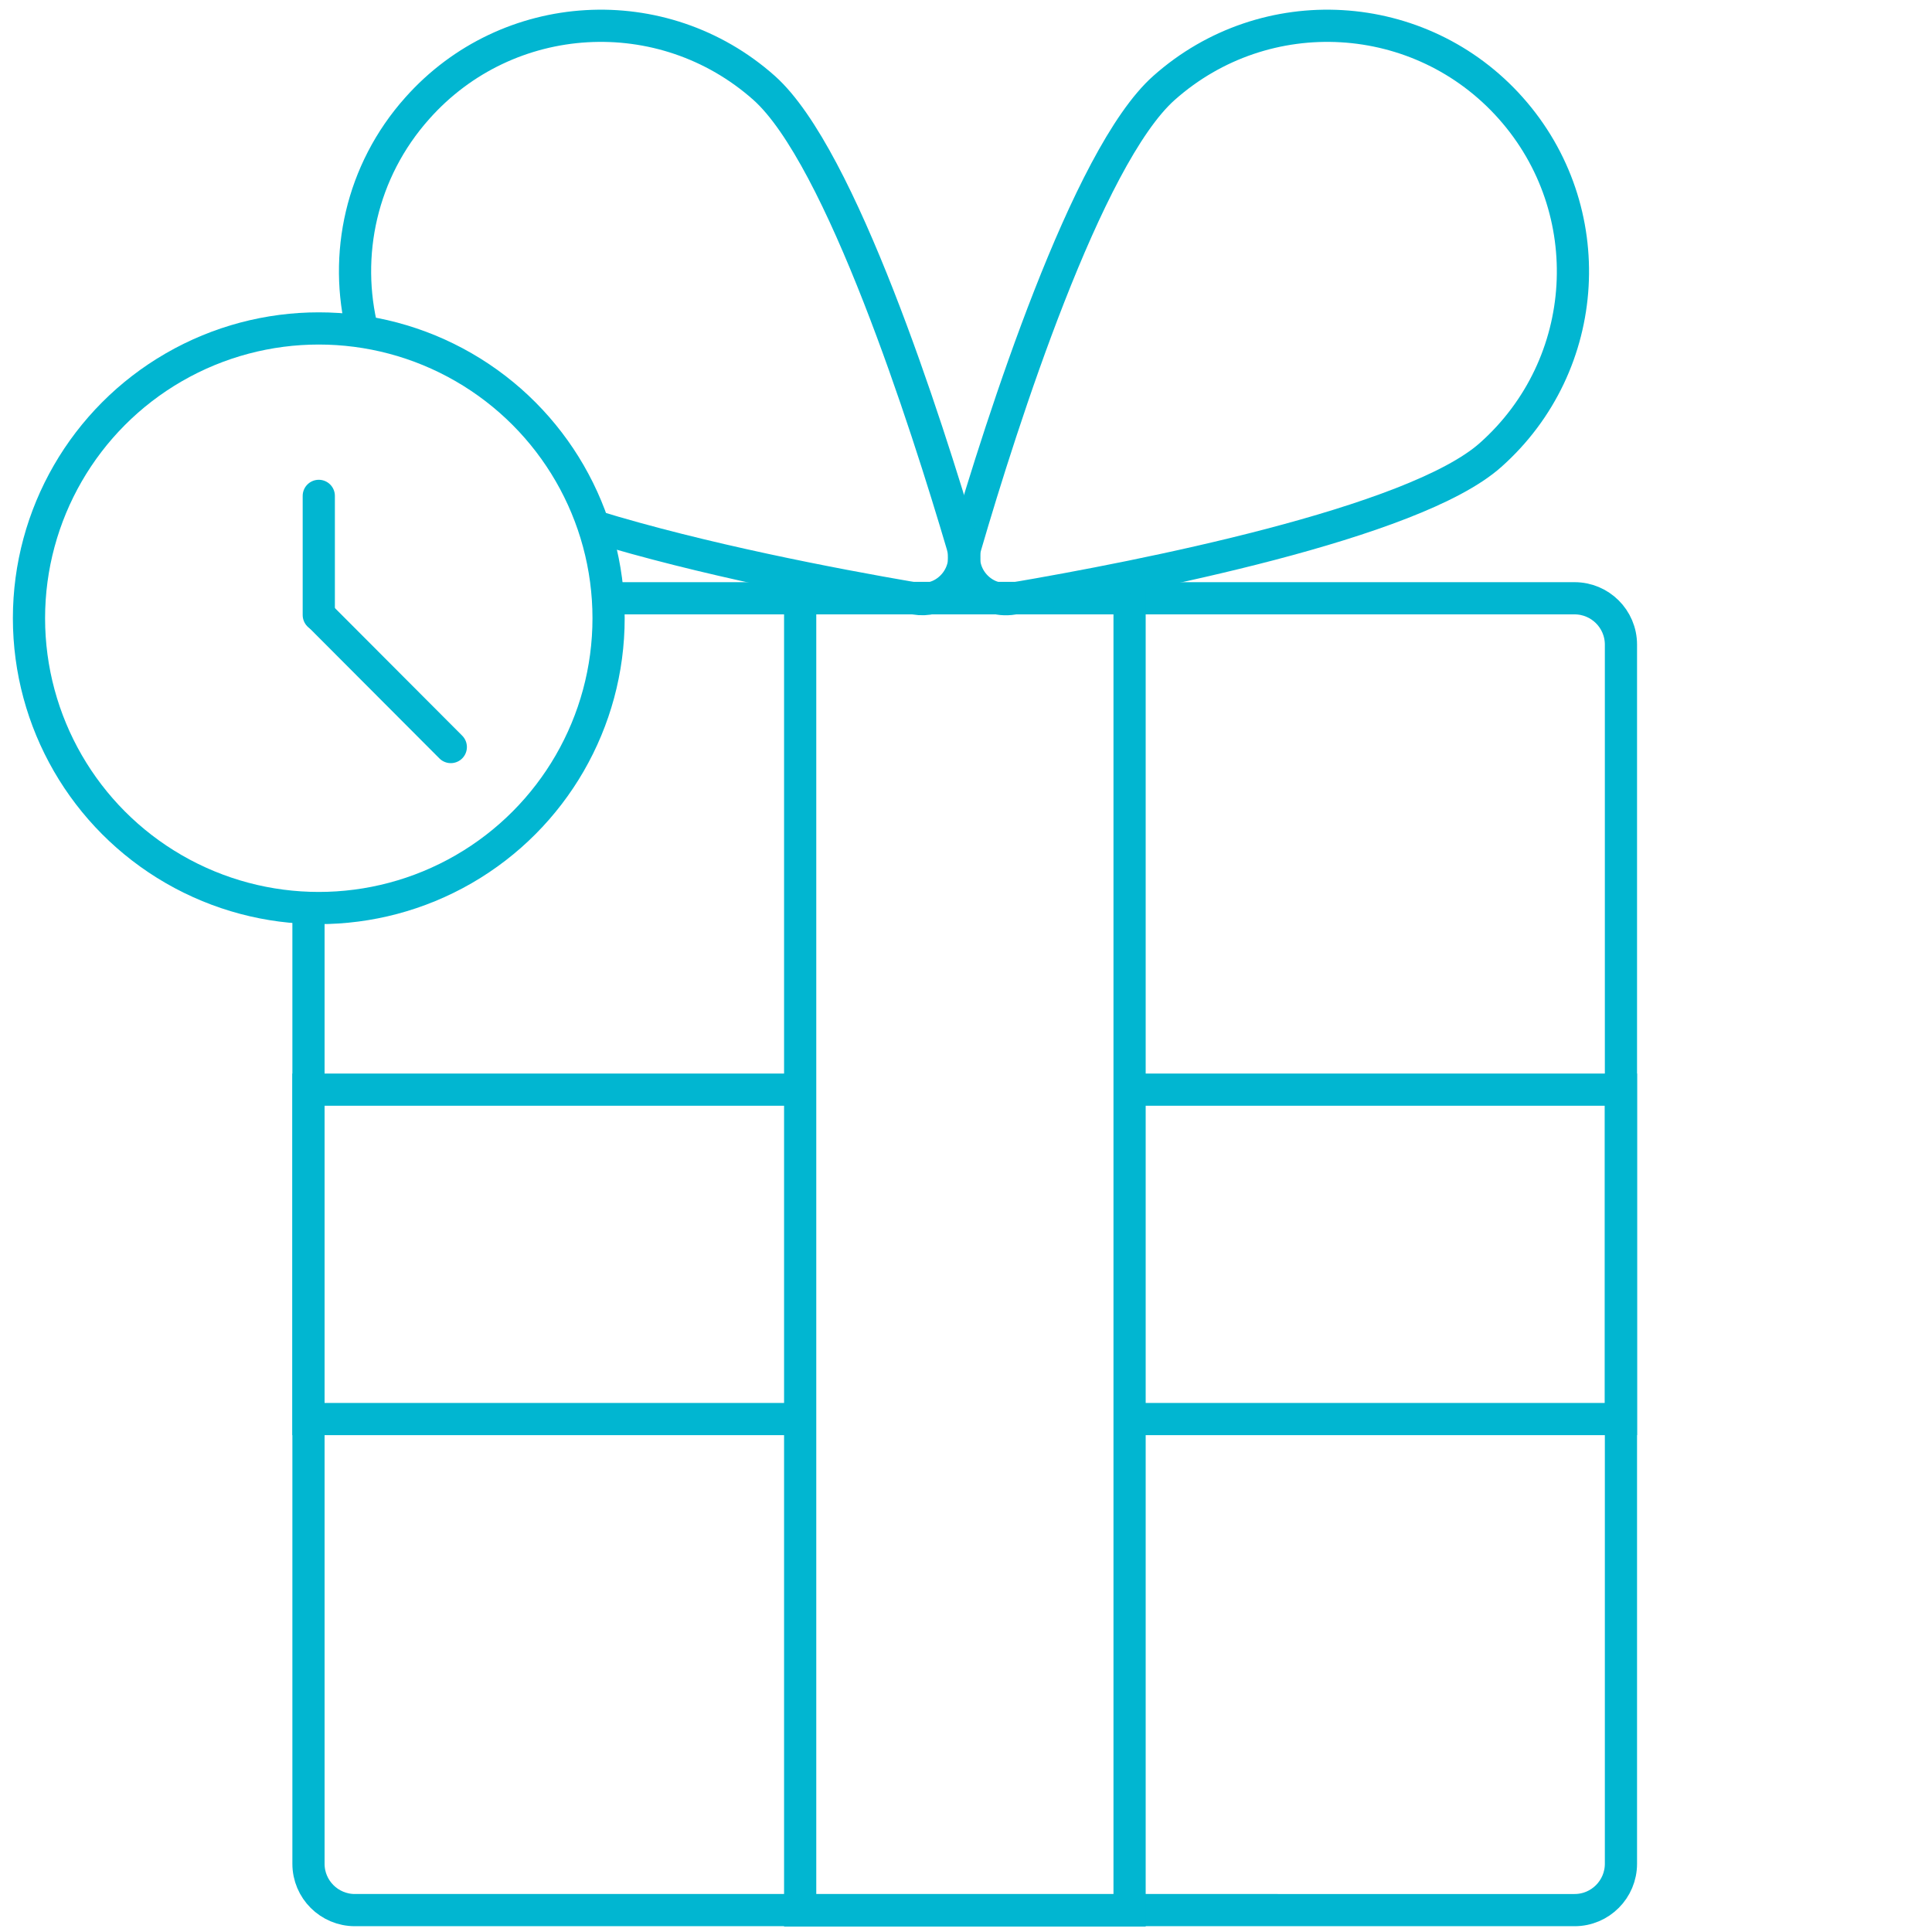 <?xml version="1.0" encoding="utf-8"?>
<!-- Generator: Adobe Illustrator 23.1.1, SVG Export Plug-In . SVG Version: 6.00 Build 0)  -->
<svg version="1.1" id="Layer_1" xmlns="http://www.w3.org/2000/svg" xmlns:xlink="http://www.w3.org/1999/xlink" x="0px" y="0px"
	 viewBox="0 0 600 600" style="enable-background:new 0 0 600 600;" xml:space="preserve">
<style type="text/css">
	.st0{fill:none;stroke:#01B6D1;stroke-width:10;stroke-miterlimit:10;}
	.st1{fill:none;stroke:#01B6D1;stroke-width:10;stroke-linecap:round;stroke-miterlimit:10;}
</style>
<g>
	<g>
		<path class="st0" d="M95.8,281.9v56.4v102.3v138.2c0,8,6.5,14.4,14.4,14.4h138.2h102.3H489c8,0,14.4-6.5,14.4-14.4V440.7V338.4
			V200.2c0-8-6.5-14.4-14.4-14.4H350.8h-35.2h-6.3h-19.8h-6.3h-34.7h-59.7"/>
		<rect x="248.5" y="185.7" class="st0" width="102.3" height="407.6"/>
		<polyline class="st0" points="350.8,338.4 503.4,338.4 503.4,440.7 350.8,440.7 		"/>
		<polyline class="st0" points="248.5,440.7 95.8,440.7 95.8,338.4 248.5,338.4 		"/>
	</g>
	<g>
		<path class="st0" d="M361.5,27.3c31.5-28,79.7-25.2,107.7,6.3s25.2,79.7-6.3,107.7c-23.9,21.3-108.9,37.9-148.3,44.6
			c-9.5,1.6-17.4-7.3-14.7-16.5C311.1,131,337.5,48.6,361.5,27.3z"/>
		<path class="st0" d="M112.6,103c-6-23.7-0.5-49.8,17-69.4c28-31.5,76.2-34.3,107.7-6.3c23.9,21.3,50.3,103.8,61.6,142.1
			c0.2,0.8,0.4,1.6,0.5,2.4c0.1,0.9,0.1,1.8,0,2.6c-0.6,5.4-4.6,10-9.9,11.3c-1.7,0.4-3.4,0.5-5.3,0.2c-0.3-0.1-0.7-0.1-1-0.2
			c-24.4-4.2-65.3-12-98.8-22.3"/>
	</g>
</g>
<circle class="st0" cx="99" cy="192" r="90"/>
<line class="st1" x1="99" y1="191" x2="99" y2="154"/>
<line class="st1" x1="140" y1="232" x2="99.3" y2="191.2"/>
</svg>
